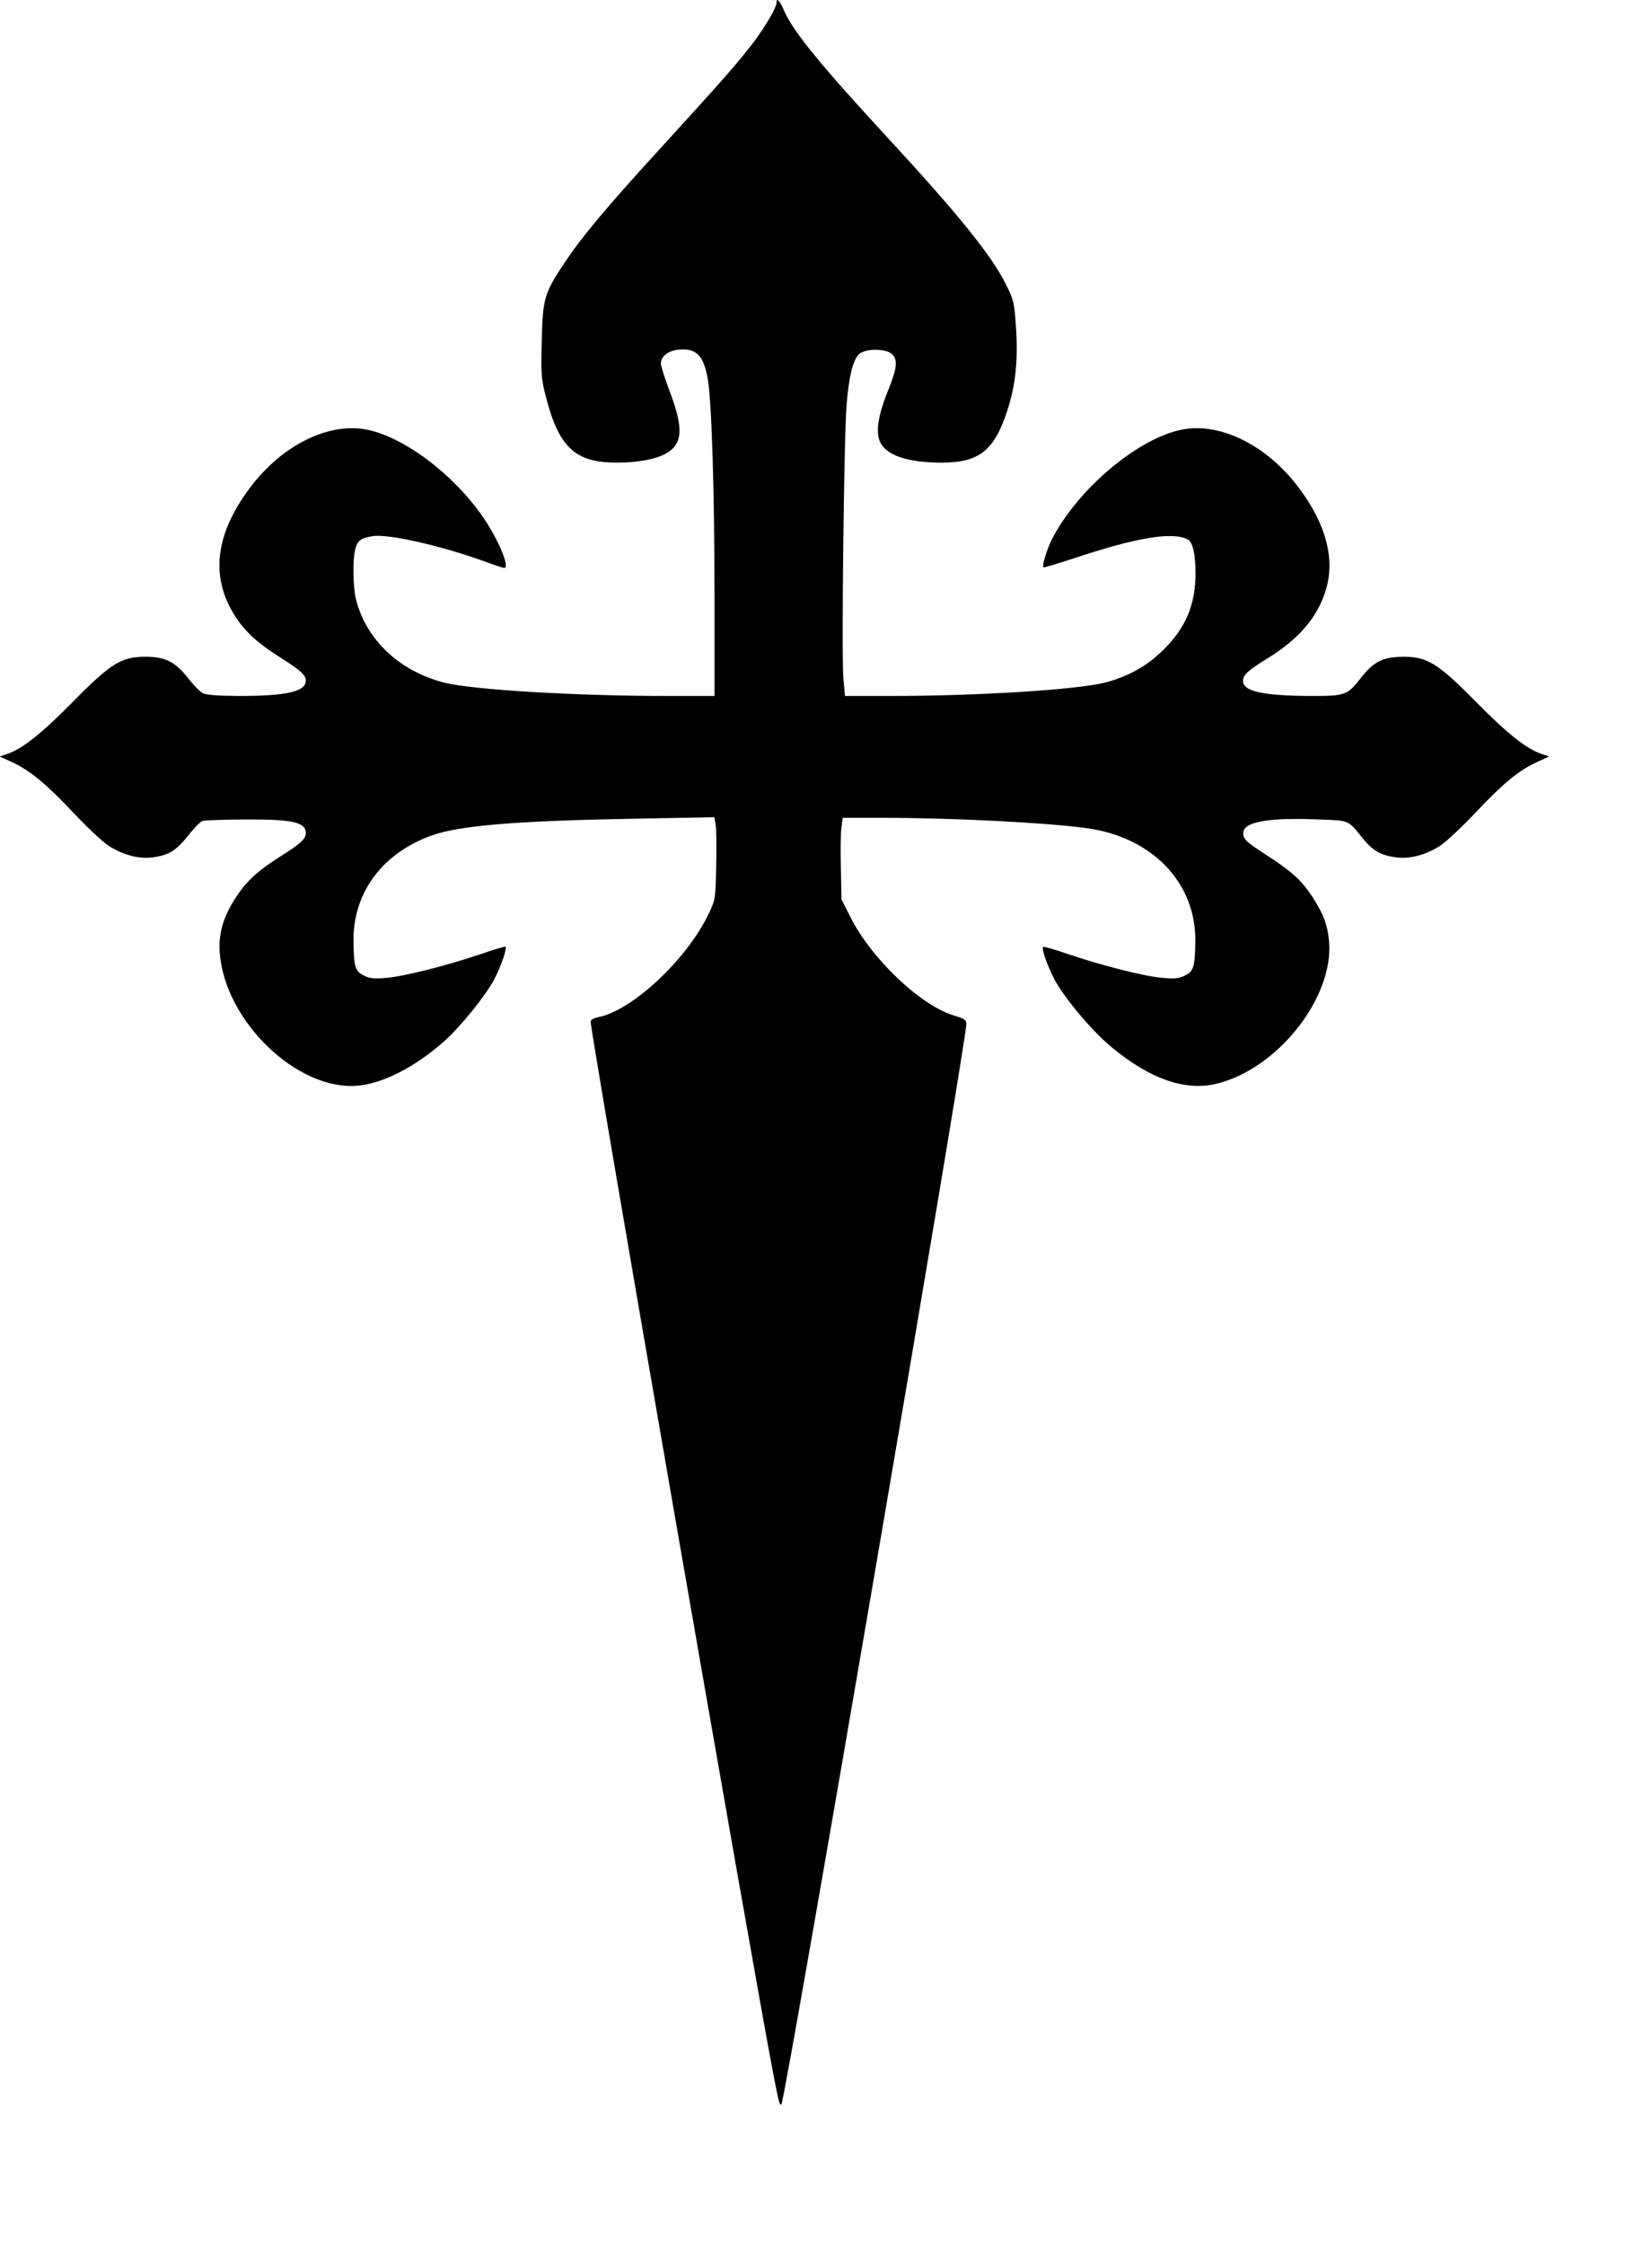 <?xml version="1.0" encoding="UTF-8" standalone="yes"?>
<svg version="1.0" xmlns="http://www.w3.org/2000/svg" width="600pt" height="815pt" viewBox="0 0 800 1087" preserveAspectRatio="xMidYMid meet">
  <g transform="translate(0,1087) scale(0.1,-0.1)" fill="#000000" stroke="none">
    <path d="M3760 10856 c0 -22 -49 -107 -106 -184 -76 -101 -160 -196 -435 -497
-284 -310 -399 -448 -484 -575 -100 -150 -107 -174 -112 -380 -4 -163 -3 -182
21 -275 63 -242 142 -315 341 -315 103 0 189 16 238 43 83 46 88 120 22 296
-25 66 -45 129 -45 140 0 34 32 61 80 67 88 11 125 -23 146 -134 20 -100 34
-549 34 -1074 l0 -468 -222 0 c-452 0 -953 30 -1089 65 -213 55 -373 204 -424
396 -17 63 -19 198 -5 251 12 42 27 53 85 62 75 12 338 -48 548 -125 43 -16
83 -29 88 -29 30 0 -28 138 -103 247 -146 211 -388 391 -569 424 -183 33 -406
-79 -558 -281 -172 -228 -195 -437 -71 -627 48 -73 107 -127 208 -191 107 -68
132 -90 132 -118 0 -53 -94 -74 -325 -74 -107 1 -157 5 -175 14 -14 8 -45 40
-70 72 -61 79 -111 104 -206 104 -117 0 -168 -31 -354 -220 -152 -154 -243
-226 -317 -251 l-36 -12 59 -27 c87 -40 165 -104 296 -243 64 -68 141 -141
171 -161 71 -46 149 -67 219 -57 76 11 111 33 169 106 27 35 59 67 69 70 11 3
104 7 207 7 229 1 293 -13 293 -66 0 -28 -25 -51 -120 -111 -111 -70 -164
-119 -214 -193 -65 -98 -89 -179 -83 -272 22 -331 374 -672 667 -647 123 10
279 90 419 214 79 69 203 223 244 301 33 64 63 149 54 158 -2 2 -57 -14 -123
-37 -167 -56 -367 -107 -455 -114 -60 -5 -80 -3 -109 12 -41 21 -47 41 -49
164 -3 235 138 426 377 513 136 49 416 72 999 82 l372 7 6 -34 c4 -19 5 -109
3 -199 -3 -161 -4 -166 -35 -232 -105 -222 -372 -472 -536 -503 -23 -5 -37
-13 -37 -22 0 -62 781 -4557 886 -5103 26 -134 30 -147 38 -139 19 19 896
5143 896 5232 0 18 -10 25 -58 39 -163 48 -402 275 -504 478 l-43 85 -3 154
c-2 85 -1 173 3 197 l6 44 187 0 c357 0 810 -24 1002 -51 314 -46 523 -266
519 -548 -2 -123 -8 -143 -49 -164 -29 -15 -49 -17 -109 -12 -88 7 -288 58
-455 114 -66 23 -122 39 -124 36 -9 -9 19 -88 55 -158 46 -87 178 -245 271
-323 191 -160 365 -220 520 -180 293 75 561 416 539 686 -7 81 -27 135 -84
222 -49 75 -100 121 -223 200 -98 63 -113 78 -108 110 7 50 128 70 368 60 149
-6 136 0 213 -95 46 -56 84 -78 155 -88 70 -10 148 11 219 57 29 20 107 93
171 161 131 139 208 203 296 243 l59 27 -36 12 c-74 25 -165 97 -317 251 -186
189 -237 220 -354 220 -98 -1 -142 -23 -203 -100 -67 -86 -76 -90 -240 -90
-237 1 -333 22 -333 73 0 29 24 51 120 110 150 92 240 198 280 326 48 152 3
323 -131 501 -152 202 -375 314 -558 281 -214 -38 -510 -286 -636 -531 -25
-49 -49 -129 -42 -137 3 -2 67 17 143 42 306 102 481 132 556 93 24 -12 38
-70 38 -163 0 -153 -47 -264 -156 -372 -79 -78 -170 -129 -282 -158 -136 -35
-622 -65 -1044 -65 l-216 0 -8 88 c-9 117 3 1176 16 1327 12 139 31 213 61
241 30 27 128 27 158 0 30 -28 26 -67 -20 -181 -49 -122 -60 -203 -34 -251 33
-61 136 -94 295 -94 183 0 257 59 320 258 39 121 51 244 40 401 -8 117 -11
130 -49 205 -69 139 -230 338 -565 701 -328 355 -465 522 -508 621 -22 52 -38
68 -38 40z"/>
  </g>
</svg>